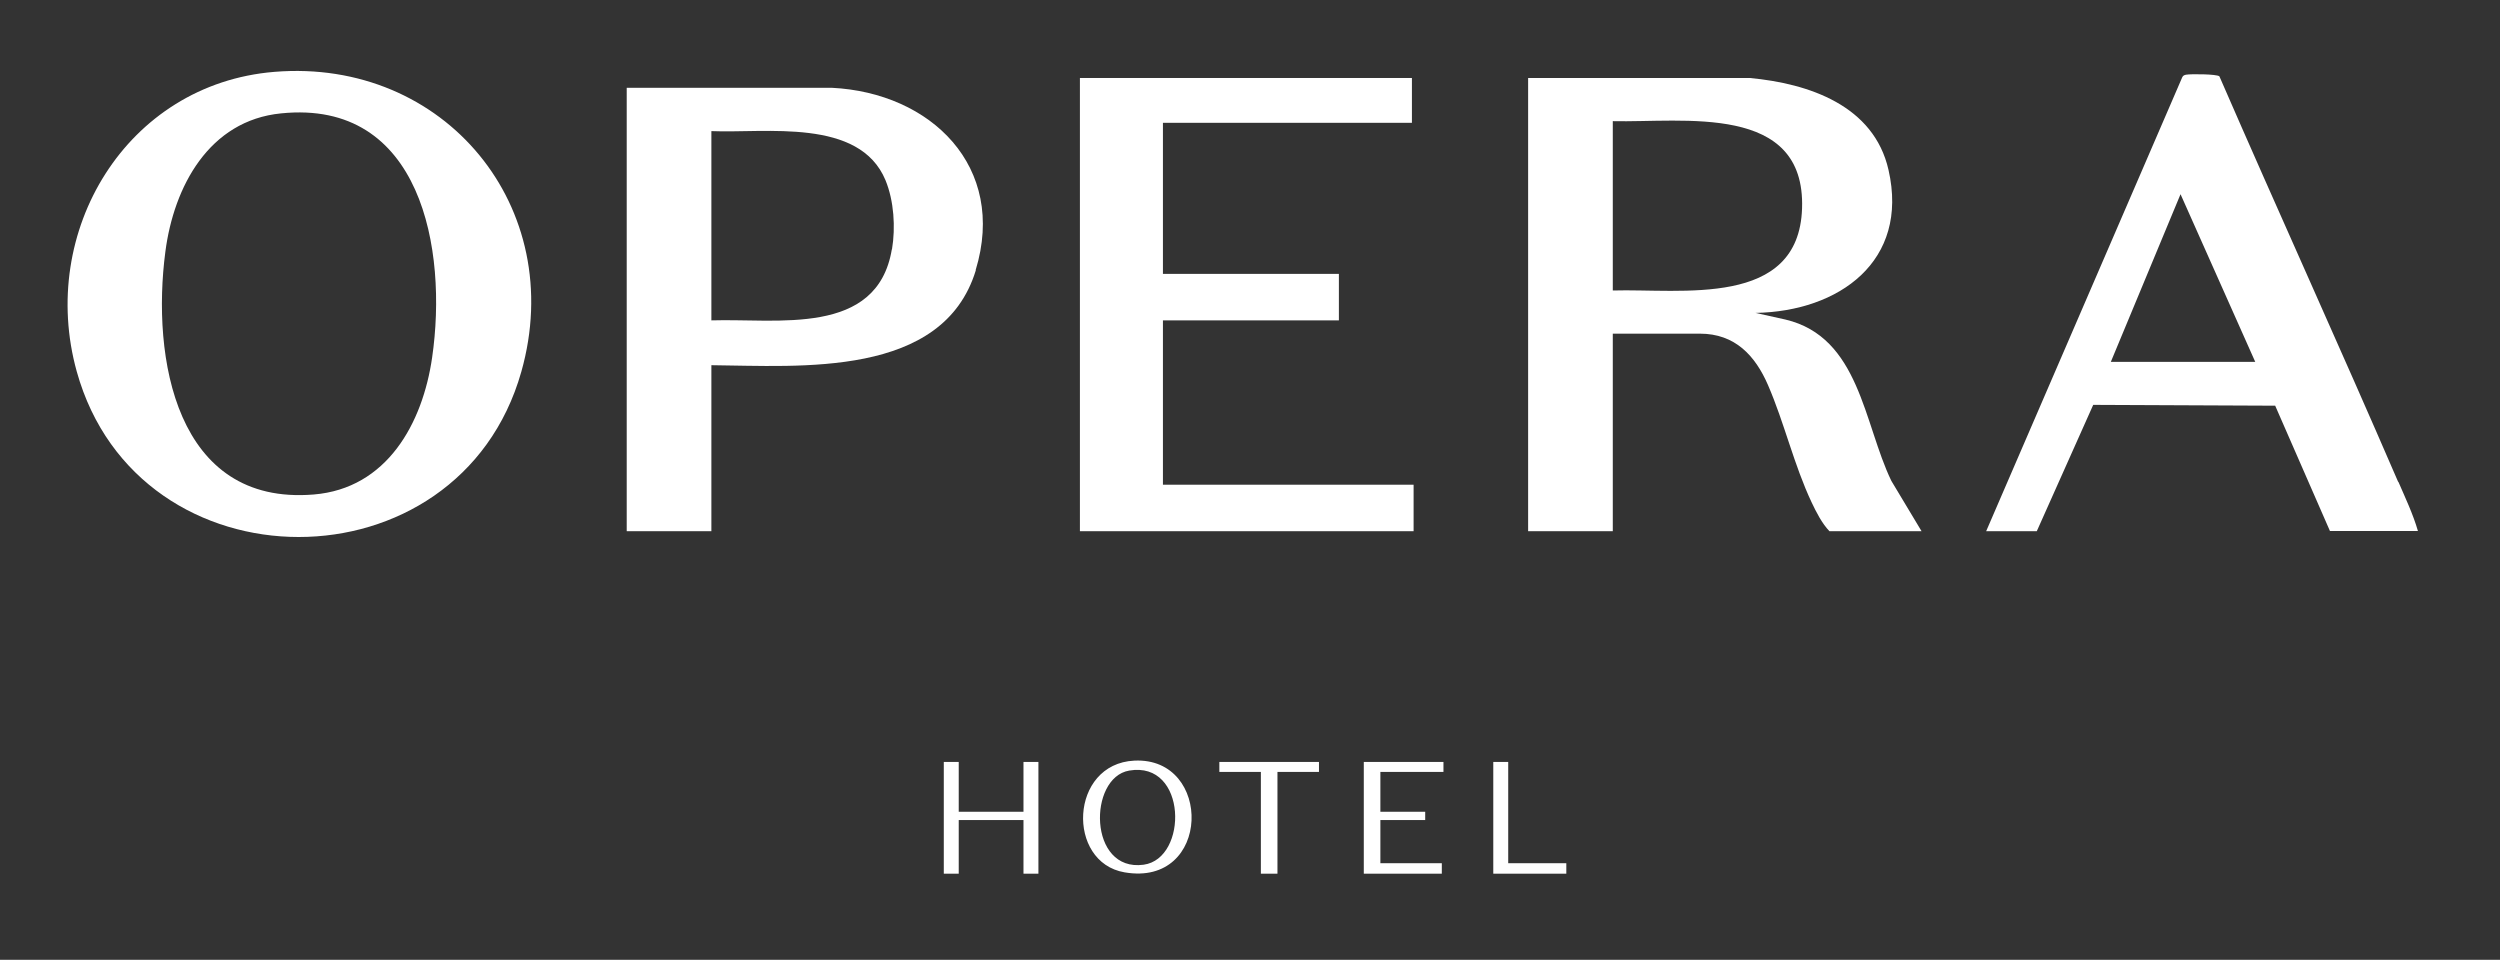 <svg width="112" height="43" viewBox="0 0 112 43" fill="none" xmlns="http://www.w3.org/2000/svg">
<rect x="0" y="0" width="112" height="43" fill="#333333" stroke="none"/>
<path d="M50.819 34.076C47.911 34.217 47.763 38.635 50.381 39.081C54.27 39.751 54.345 33.905 50.819 34.076ZM51.236 38.739C48.745 39.081 48.745 34.834 50.589 34.522C53.192 34.076 53.236 38.464 51.236 38.739Z" fill="white"/>
<path d="M67.568 34.135H66.899V39.141H70.171V38.672H67.568V34.135Z" fill="white"/>
<path d="M45.852 36.367H42.951V34.135H42.282V39.141H42.951V36.738H45.852V39.141H46.521V34.135H45.852V36.367Z" fill="white"/>
<path d="M54.627 34.582H56.487V39.141H57.23V34.582H59.09V34.135H54.627V34.582Z" fill="white"/>
<path d="M61.098 39.141H64.593V38.672H61.841V36.738H63.849V36.367H61.841V34.582H64.667V34.135H61.098V39.141Z" fill="white"/>
<path d="M12.295 3.219C5.654 3.762 1.697 10.381 3.438 16.643C6.189 26.527 20.558 26.527 23.354 16.658C25.444 9.288 19.918 2.595 12.295 3.219ZM19.36 16.011C18.936 18.964 17.337 21.887 14.05 22.154C7.863 22.66 6.784 16.011 7.409 11.274C7.788 8.358 9.365 5.398 12.593 5.079C18.884 4.439 20.059 11.192 19.36 16.011Z" fill="white"/>
<path d="M107.438 21.589C104.813 15.513 102.069 9.489 99.429 3.42C99.317 3.316 98.142 3.309 97.941 3.346C97.859 3.361 97.8 3.383 97.763 3.465L88.98 23.798H91.248L93.776 18.138L101.928 18.175L104.382 23.79H108.323C108.108 23.039 107.758 22.303 107.446 21.582L107.438 21.589ZM94.565 16.212L97.688 8.7L101.035 16.212H94.565Z" fill="white"/>
<path d="M43.71 12.099C45.123 7.466 41.702 4.149 37.262 3.933H28.077V23.798H31.87V16.361C35.849 16.398 42.245 16.941 43.717 12.107L43.71 12.099ZM39.954 11.17C39.299 15.096 34.8 14.256 31.87 14.353V5.874C34.294 5.978 38.504 5.264 39.671 8.076C40.05 8.998 40.125 10.188 39.961 11.17H39.954Z" fill="white"/>
<path d="M63.329 21.715H52.099V14.353H59.982V12.27H52.099V5.502H63.254V3.494H48.38V23.798H63.329V21.715Z" fill="white"/>
<path d="M79.988 14.316L78.649 14.018C82.39 13.951 85.536 11.705 84.606 7.615C83.952 4.722 81.029 3.74 78.389 3.494H68.46V23.798H72.253V14.948H76.158C77.727 14.948 78.634 15.929 79.207 17.253C79.936 18.934 80.375 20.845 81.163 22.511C81.371 22.95 81.624 23.448 81.959 23.798H86.086L84.733 21.544C83.491 18.971 83.312 15.104 79.988 14.316ZM72.253 13.014V5.428C75.399 5.502 80.895 4.595 80.732 9.34C80.583 13.81 75.317 12.925 72.253 13.014Z" fill="white"/>
</svg>
